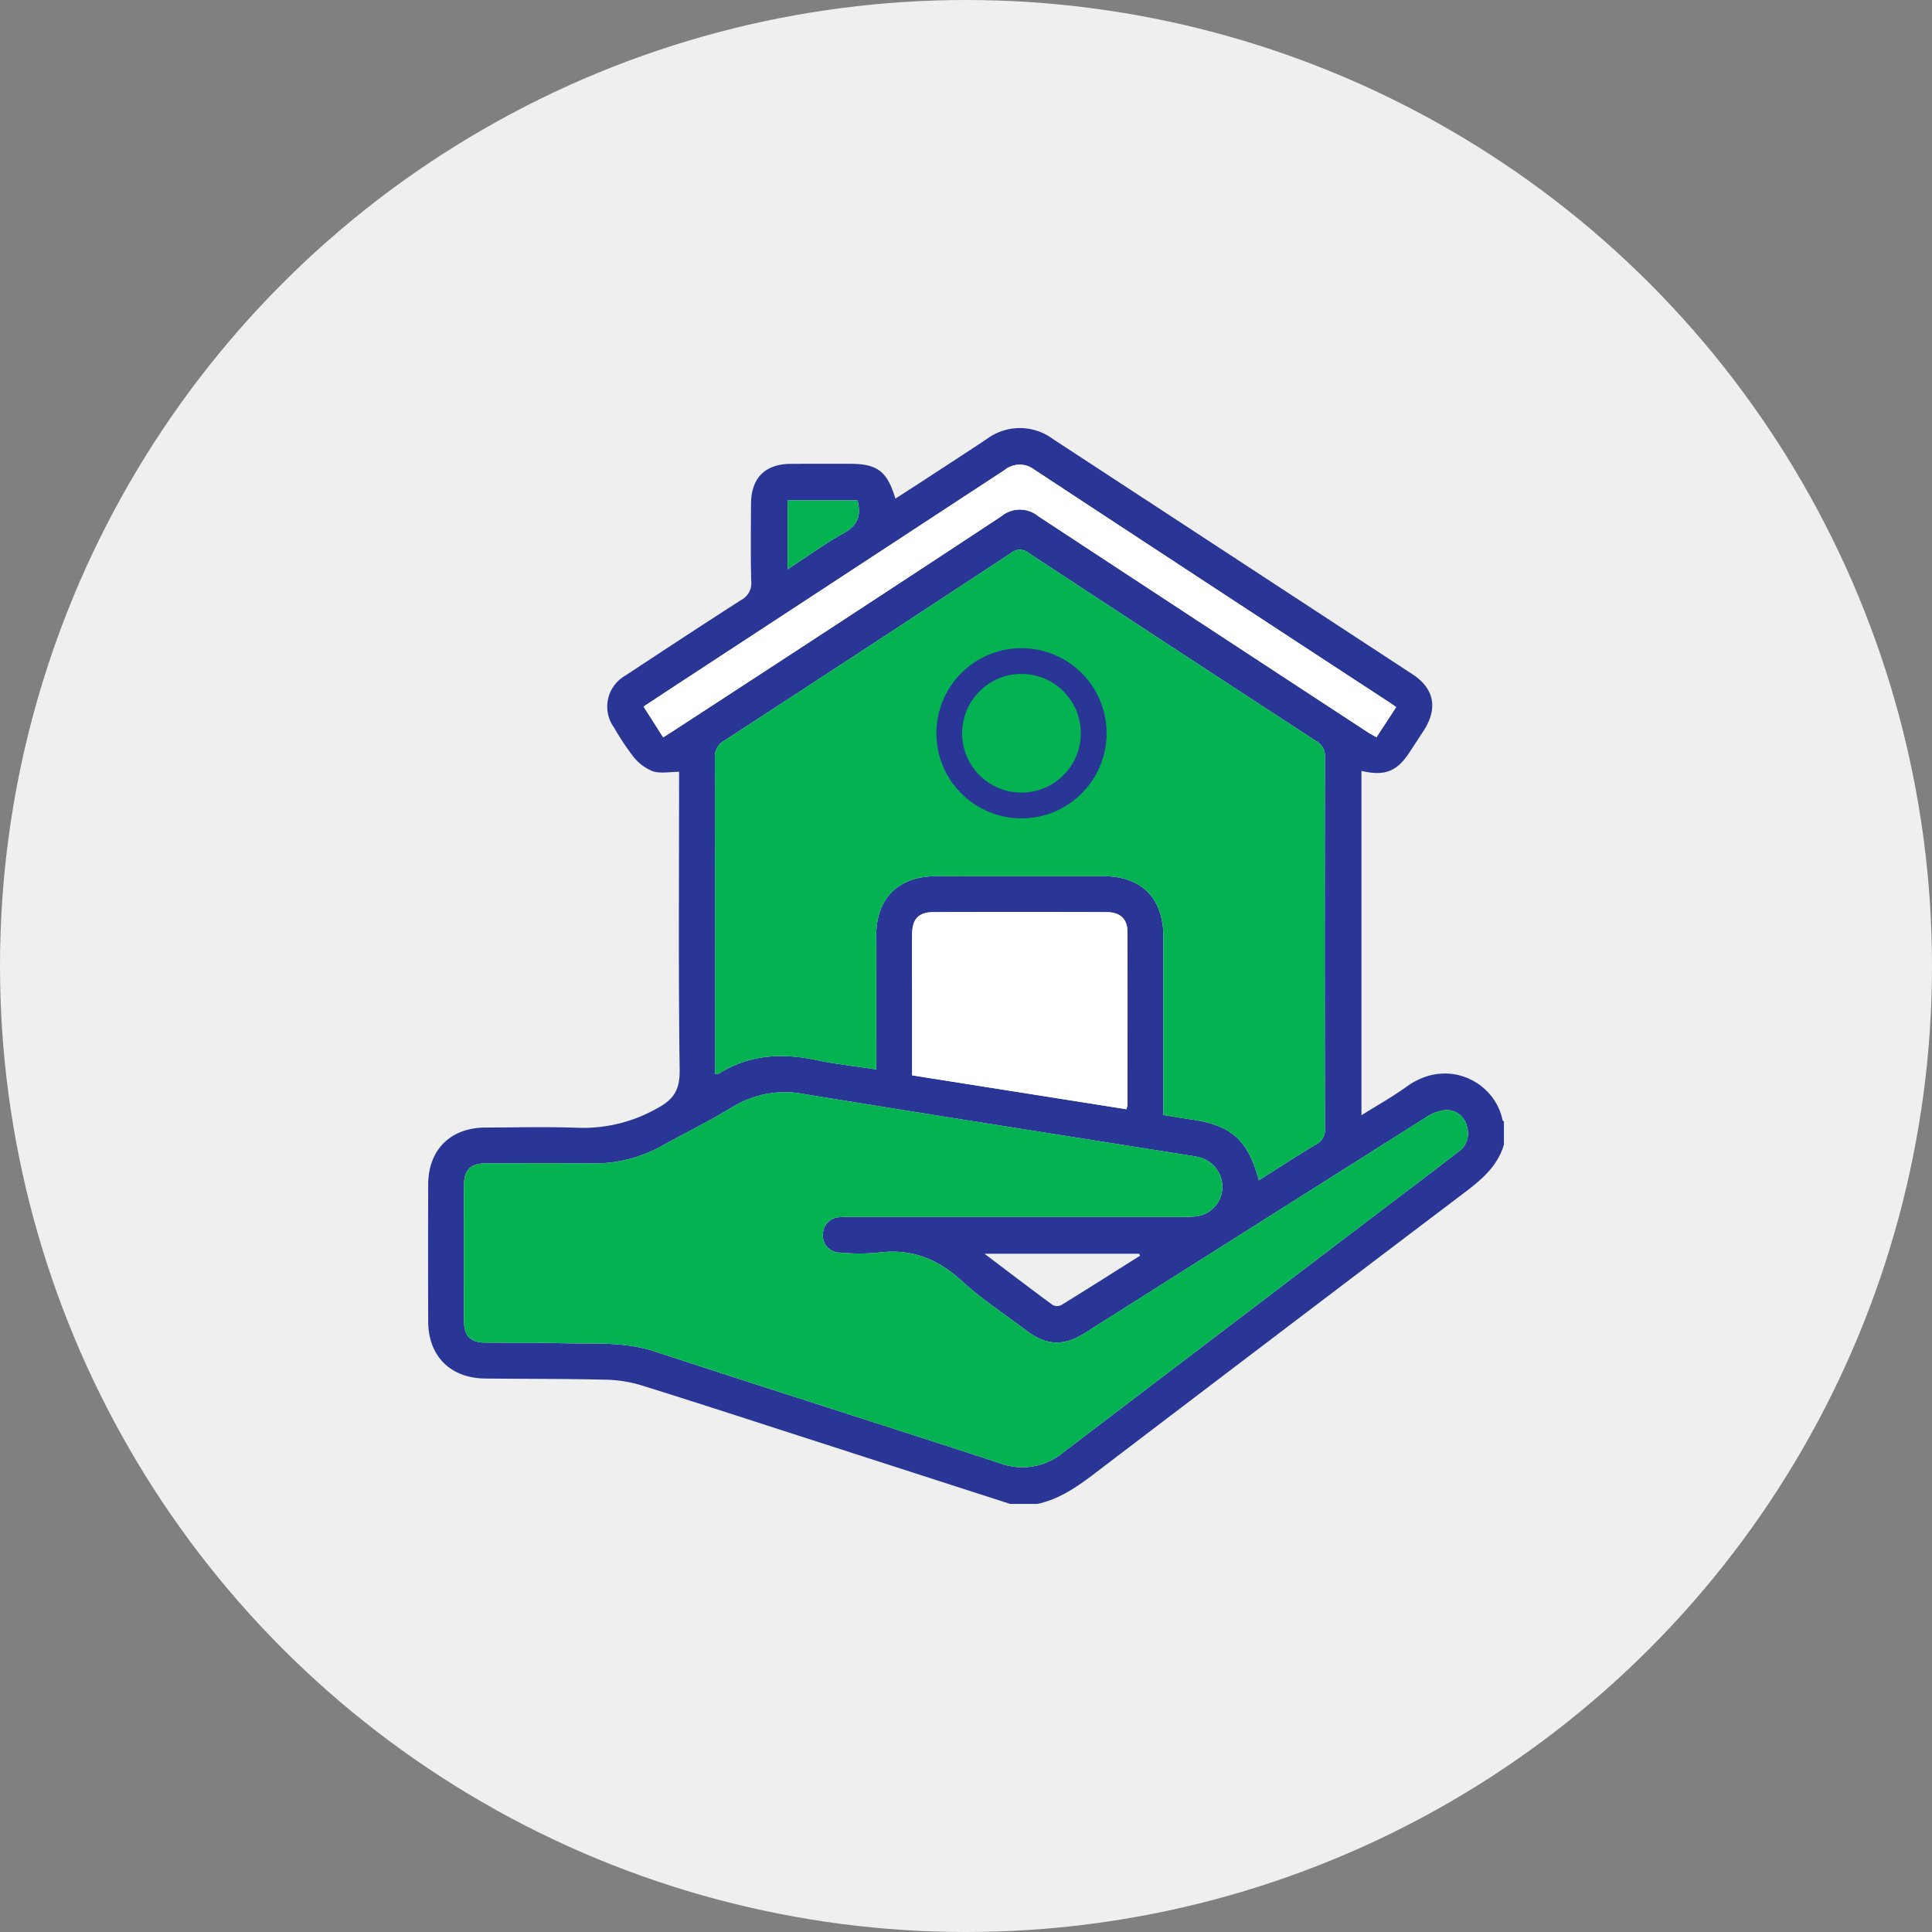 <svg id="Layer_1" data-name="Layer 1" xmlns="http://www.w3.org/2000/svg" viewBox="0 0 300 300"><rect x="0" y="0" width="300" height="300" fill="#808080" stroke="none"/><defs><style>.cls-1{fill:#efefef;}.cls-2{fill:#2a3695;}.cls-3,.cls-5{fill:#04b252;}.cls-4{fill:#fff;}.cls-5{stroke:#2a3695;stroke-miterlimit:10;stroke-width:4px;}</style></defs><circle class="cls-1" cx="150" cy="150" r="150"/><path class="cls-2" d="M233.308,173.918c-1.17-5.86-8.45-9.81-14.85-5.21-2.22,1.6-4.62,2.94-7.05,4.47v-53.47c3.66.84,5.5.1,7.47-2.91.75-1.13,1.49-2.27,2.23-3.41,2.19-3.42,1.59-6.49-1.78-8.69q-27.885-18.255-55.79-36.5a8.625,8.625,0,0,0-10.34-.01c-3.49,2.32-7,4.59-10.5,6.88-1.2.78-2.41,1.55-3.66,2.36-1.29-4.29-2.8-5.41-7.12-5.41-3.04,0-6.09-.01-9.13.01-3.96.01-6.14,2.19-6.17,6.16-.02,4.02-.07,8.05.03,12.07a2.907,2.907,0,0,1-1.53,2.89c-6.04,3.87-12.03,7.81-18.02,11.76a5.534,5.534,0,0,0-1.74,8.08,39.083,39.083,0,0,0,2.97,4.48,7.262,7.262,0,0,0,3.03,2.29c1.19.39,2.61.09,4.09.09v1.93c0,14.79-.11,29.59.09,44.38.04,3.03-.88,4.56-3.53,5.96a23.276,23.276,0,0,1-12.14,3.01c-4.83-.18-9.68-.06-14.51-.04-5.42.02-8.86,3.46-8.87,8.87q-.03,10.605,0,21.21c.01,5.4,3.44,8.84,8.87,8.89,6.2.06,12.4.03,18.6.18a20.365,20.365,0,0,1,5.59.86c8.7,2.71,17.37,5.55,26.04,8.34q15.645,5.055,31.27,10.09h4.24c3.71-.8,6.64-3.01,9.58-5.26q28.38-21.615,56.83-43.16c2.64-2,5.05-4.07,6.02-7.37v-3.59C233.448,174.068,233.327,173.998,233.308,173.918Zm-111-96.21h10.84c.64,2.4-.02,3.93-2.21,5.13-2.92,1.61-5.64,3.61-8.63,5.56Zm-17.81,35.82c-.45.29-.91.58-1.52.97-1-1.58-1.98-3.11-3.05-4.78,1.89-1.24,3.69-2.43,5.49-3.61q25.29-16.56,50.57-33.12a3.712,3.712,0,0,1,4.62-.06q27.57,18.12,55.18,36.17c.27.18.53.37,1.01.7-1.05,1.61-2.03,3.1-3.06,4.68-.47-.27-.89-.48-1.29-.74q-25.635-16.77-51.23-33.59a4.495,4.495,0,0,0-5.73.02C138.528,91.348,121.508,102.418,104.498,113.528Zm101.24,61.65a2.501,2.501,0,0,1-1.33,2.49c-2.98,1.79-5.89,3.69-8.93,5.61-1.7-6.29-4.29-8.57-10.52-9.45-1.4-.2-2.78-.44-4.31-.69v-27.76c-.01-5.91-3.41-9.32-9.31-9.33q-12.96-.015-25.93,0c-5.92.01-9.34,3.4-9.35,9.29q-.015,9.375,0,18.76v1.96c-3.23-.49-6.29-.82-9.29-1.45-5.31-1.12-10.37-.88-15.08,2.07a2.213,2.213,0,0,1-.65.13v-1.64c0-15.83.02-31.65-.03-47.47a2.817,2.817,0,0,1,1.51-2.72q22.275-14.49,44.46-29.1a2.157,2.157,0,0,1,2.83.04q22.275,14.64,44.6,29.18a2.6,2.6,0,0,1,1.33,2.5Q205.678,146.383,205.738,175.178Zm-64.1-30.21c.03-2.28,1.04-3.33,3.29-3.33q13.455-.045,26.9,0c2.11.01,3.23,1.04,3.24,3.05.03,8.96.01,17.93,0,26.9a3.376,3.376,0,0,1-.16.65c-11.07-1.75-22.13-3.5-33.28-5.26v-13.37C141.628,150.728,141.597,147.848,141.637,144.968Zm84.77,33.92c-3.05,2.36-6.13,4.69-9.21,7.02q-26.025,19.785-52.04,39.58a9.922,9.922,0,0,1-9.89,1.72c-17.85-5.84-35.75-11.49-53.59-17.35-4.86-1.6-9.78-1.14-14.7-1.29-3.86-.11-7.72-.05-11.58-.09-2.38-.02-3.34-1-3.35-3.4q-.015-10.515,0-21.04c.01-2.39,1-3.38,3.37-3.39,5.54-.01,11.09-.03,16.63.01a21.486,21.486,0,0,0,10.77-2.75c3.65-2.03,7.42-3.87,10.98-6.05a15.63,15.63,0,0,1,11.24-1.94c19.89,3.24,39.8,6.35,59.7,9.51a15.04,15.04,0,0,1,1.6.31,4.735,4.735,0,0,1,3.46,4.92,4.625,4.625,0,0,1-4.07,4.22,16.635,16.635,0,0,1-2.12.09h-51.54c-.55,0-1.09-.01-1.63.04a2.685,2.685,0,0,0-2.66,2.74,2.621,2.621,0,0,0,2.63,2.75,31.874,31.874,0,0,0,5.86.02c5.08-.68,9.22.85,12.99,4.31,3.12,2.86,6.7,5.2,10.08,7.75,3.18,2.4,5.79,2.51,9.17.38q26.505-16.77,53.03-33.53a6.416,6.416,0,0,1,3.14-1.07,3.251,3.251,0,0,1,3.13,2.65A3.454,3.454,0,0,1,226.407,178.888Zm-49.38,16.1c-4.07,2.56-8.13,5.14-12.22,7.66a1.524,1.524,0,0,1-1.35-.01c-3.43-2.52-6.81-5.11-10.59-7.96h24.02C176.938,194.778,176.978,194.878,177.028,194.988Z"/><path class="cls-3" d="M195.478,183.279c-1.698-6.294-4.288-8.574-10.525-9.45-1.393-.196-2.779-.443-4.307-.69l0-1.825q0-12.968-.002-25.936c-.004-5.904-3.407-9.319-9.304-9.326q-12.966-.015-25.933-0c-5.919.006-9.339,3.402-9.35,9.287q-.017,9.38-.003,18.759v1.963c-3.224-.494-6.289-.823-9.29-1.454-5.306-1.117-10.363-.879-15.08,2.077a2.487,2.487,0,0,1-.645.129c0-.594,0-1.12,0-1.647q-.002-23.734-.034-47.469a2.836,2.836,0,0,1,1.515-2.719q22.266-14.49,44.454-29.1a2.167,2.167,0,0,1,2.837.04q22.264,14.642,44.597,29.179a2.6,2.6,0,0,1,1.328,2.504q-.051,28.791.001,57.582a2.5,2.5,0,0,1-1.331,2.489C201.429,179.455,198.521,181.355,195.478,183.279Z"/><path class="cls-3" d="M158,188.971q-12.968,0-25.935.001a15.772,15.772,0,0,0-1.629.038,2.681,2.681,0,0,0-2.658,2.739,2.626,2.626,0,0,0,2.63,2.751,31.563,31.563,0,0,0,5.864.016c5.079-.673,9.212.852,12.991,4.316,3.112,2.853,6.694,5.193,10.078,7.746,3.181,2.399,5.785,2.514,9.163.377q26.515-16.772,53.038-33.532a6.323,6.323,0,0,1,3.138-1.063,3.228,3.228,0,0,1,3.125,2.647,3.451,3.451,0,0,1-1.397,3.881c-3.052,2.362-6.133,4.687-9.206,7.021q-26.032,19.778-52.047,39.579a9.93,9.93,0,0,1-9.888,1.72c-17.847-5.838-35.753-11.494-53.592-17.353-4.851-1.593-9.779-1.142-14.697-1.288-3.857-.115-7.72-.047-11.579-.086-2.376-.024-3.344-1.003-3.349-3.401q-.02-10.522 0-21.045c.005-2.387.996-3.38,3.365-3.386,5.546-.014,11.092-.032,16.637.004a21.393,21.393,0,0,0,10.763-2.743c3.652-2.036,7.423-3.873,10.985-6.053a15.605,15.605,0,0,1,11.24-1.94c19.886,3.242,39.795,6.349,59.695,9.506a15.086,15.086,0,0,1,1.599.316,4.725,4.725,0,0,1,3.461,4.919,4.624,4.624,0,0,1-4.07,4.22,17.673,17.673,0,0,1-2.116.086Q170.804,188.975,158,188.971Z"/><path class="cls-4" d="M141.628,166.977c0-4.573-0-8.97 0-13.366 0-2.88-.028-5.761.011-8.641.031-2.28,1.034-3.327,3.288-3.334q13.448-.042,26.897.001c2.113.007,3.233,1.045,3.24,3.047.033,8.967.011,17.934.003,26.901a3.693,3.693,0,0,1-.159.655Z"/><path class="cls-4" d="M216.797,109.8l-3.056,4.678c-.471-.269-.896-.482-1.292-.741q-25.631-16.77-51.233-33.585a4.497,4.497,0,0,0-5.729.013Q130.052,96.937,104.498,113.529c-.45.294-.907.577-1.52.967l-3.046-4.777c1.887-1.243,3.684-2.434,5.489-3.615q25.289-16.548,50.568-33.113a3.71,3.71,0,0,1,4.618-.068q27.564,18.131,55.183,36.179C216.06,109.279,216.321,109.469,216.797,109.8Z"/><path class="cls-3" d="M133.148,77.71c.638,2.396-.025,3.932-2.207,5.132-2.927,1.609-5.642,3.603-8.638,5.556V77.71Z"/><circle class="cls-5" cx="158.615" cy="113.861" r="11.214"/></svg>